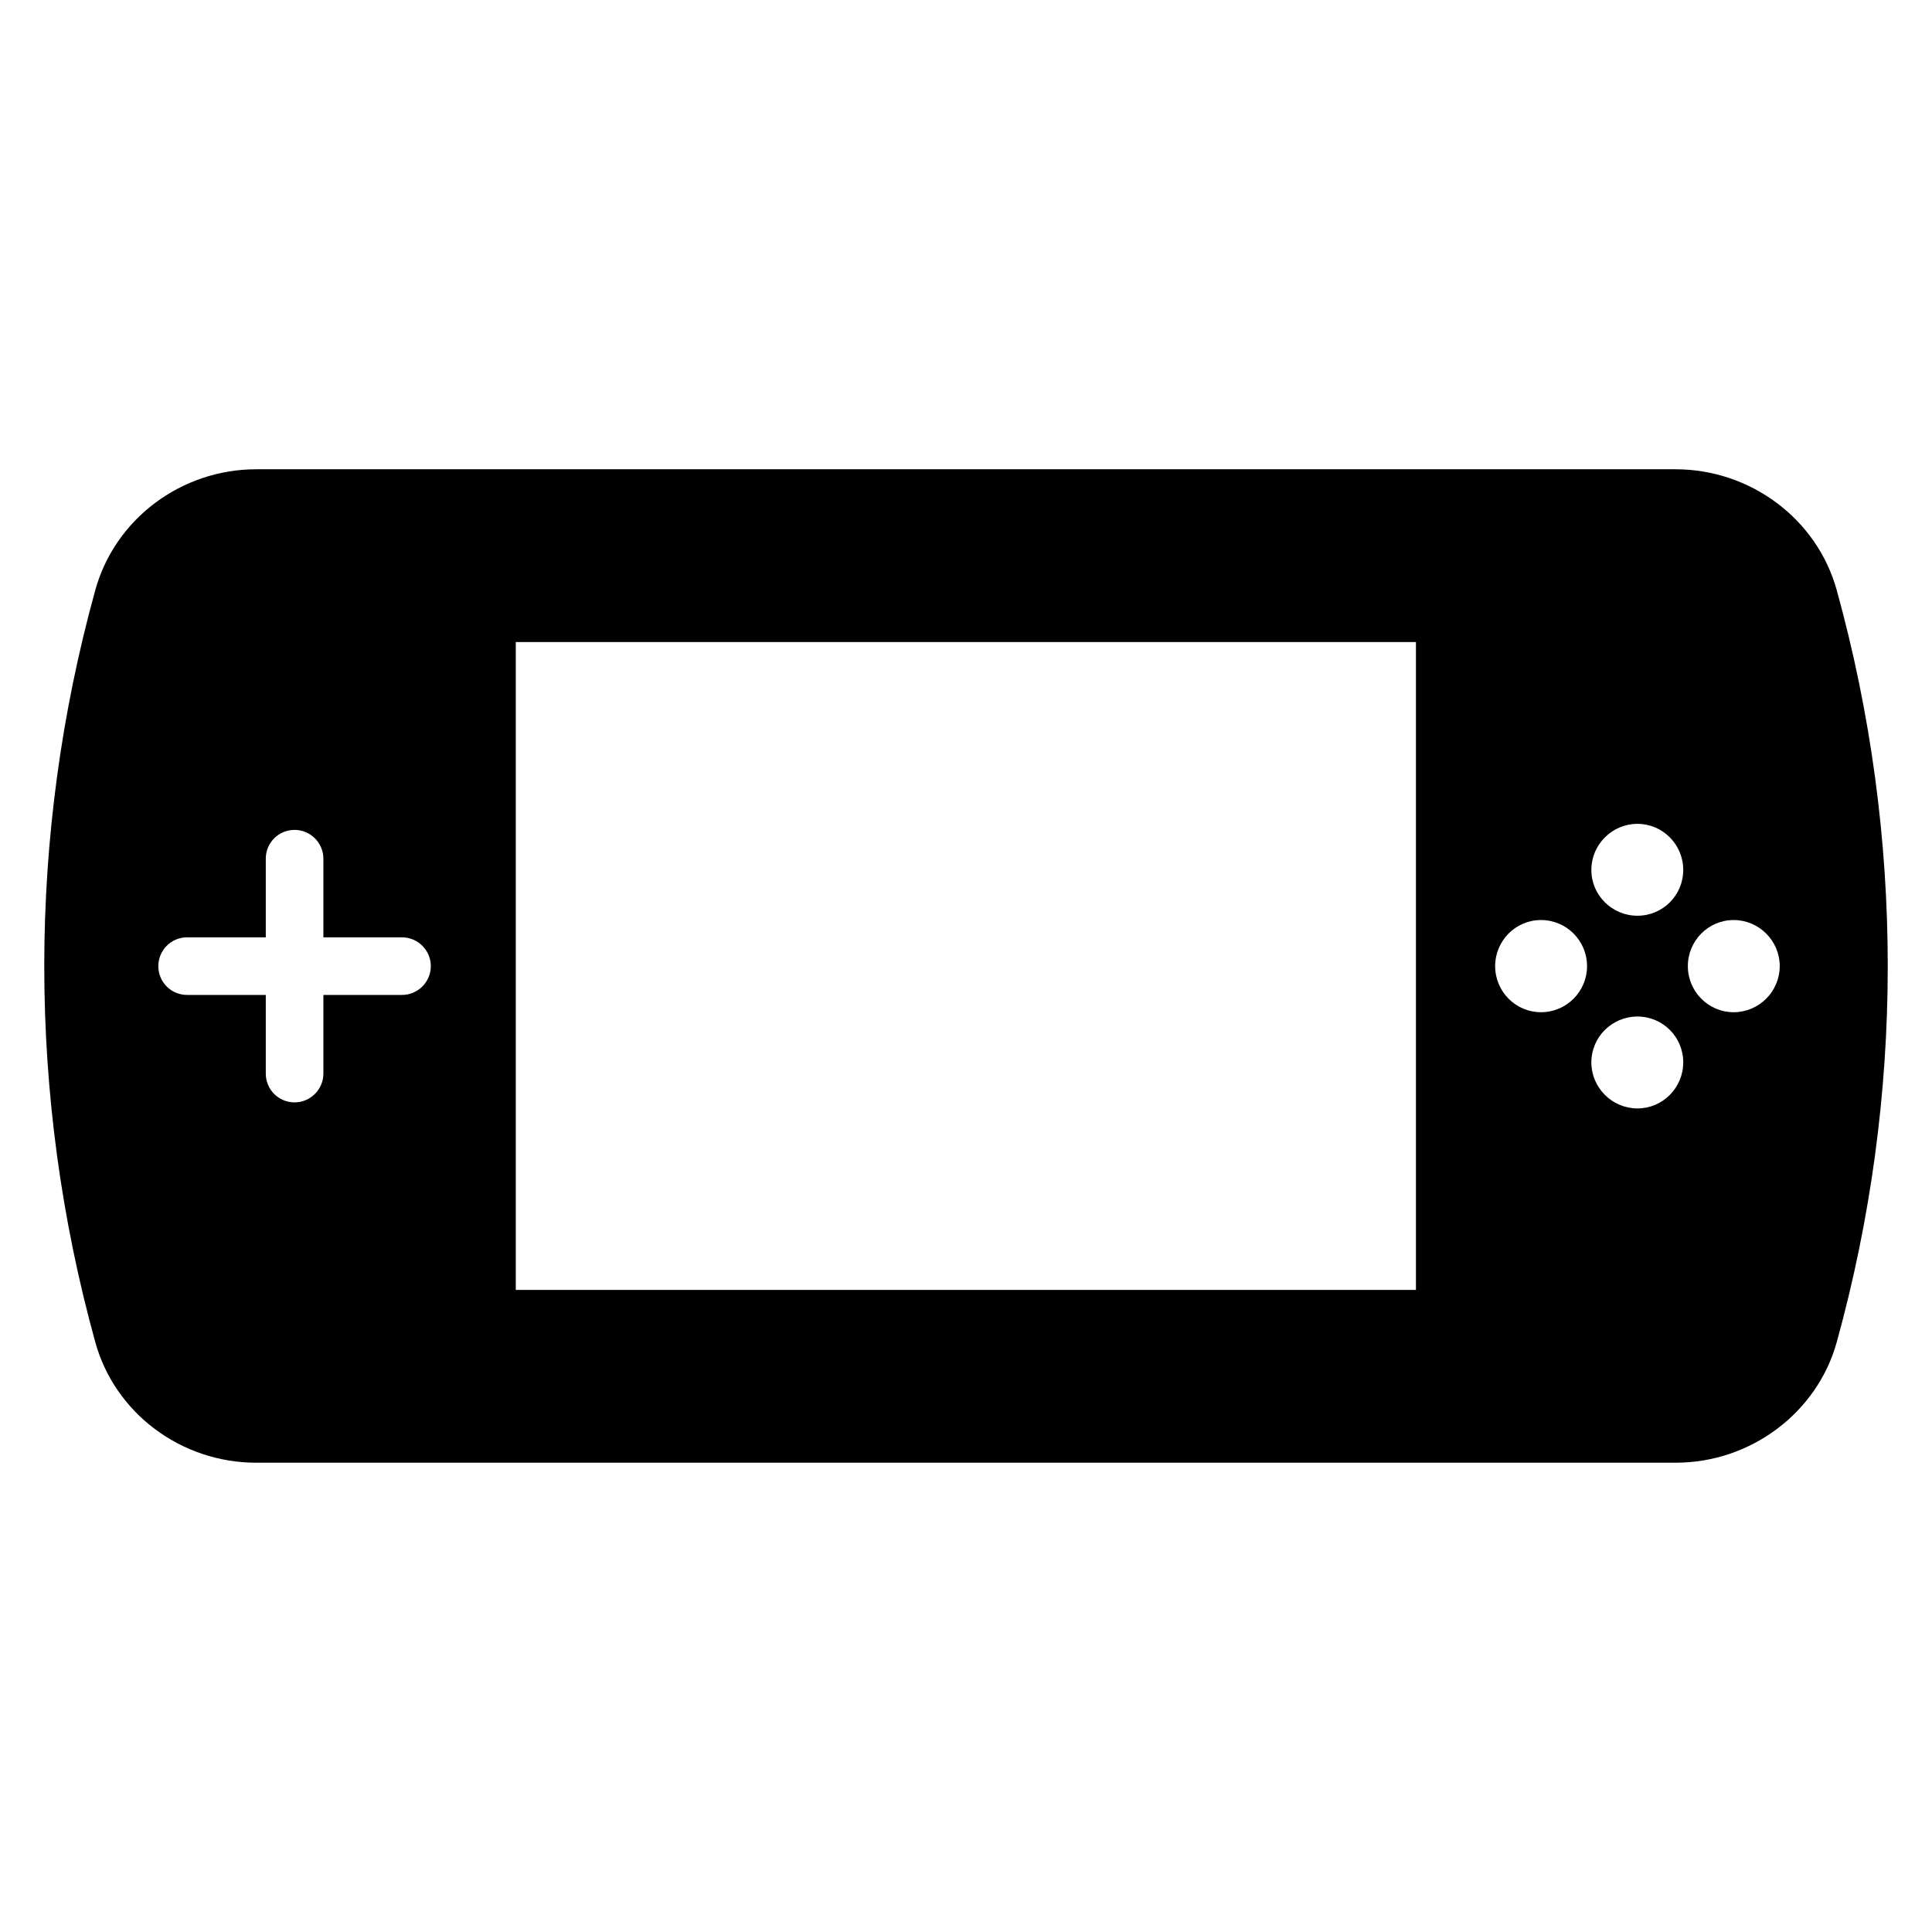 <?xml version="1.0" encoding="UTF-8"?>
<!-- Uploaded to: SVG Repo, www.svgrepo.com, Generator: SVG Repo Mixer Tools -->
<svg fill="#000000" width="800px" height="800px" version="1.1" viewBox="144 144 512 512" xmlns="http://www.w3.org/2000/svg">
 <path d="m630.76 300.42c-5.191-18.855-22.824-32.059-42.746-32.059h-376.1c-19.922 0-37.48 13.207-42.672 32.059-18.016 65.191-18.016 134.04 0 199.23 5.191 18.855 22.746 31.984 42.672 31.984h376.1c10 0 19.312-3.281 26.871-8.93 7.559-5.648 13.281-13.664 15.879-23.055 18.012-65.188 18.012-134.04-0.004-199.23zm-380.22 107.25h-20.84v20.84c0 4.199-3.434 7.633-7.633 7.633-4.273 0-7.633-3.434-7.633-7.633v-20.84h-20.84c-4.273 0-7.633-3.434-7.633-7.633 0-4.199 3.359-7.633 7.633-7.633h20.84v-20.84c0-4.199 3.359-7.633 7.633-7.633 4.199 0 7.633 3.434 7.633 7.633v20.84h20.84c4.199 0 7.633 3.434 7.633 7.633 0 4.195-3.434 7.633-7.633 7.633zm268.7 78.164h-238.55v-171.68h238.55zm33.129-73.586c-6.719 0-12.137-5.496-12.137-12.215s5.422-12.215 12.137-12.215c6.793 0 12.215 5.496 12.215 12.215s-5.422 12.215-12.215 12.215zm25.57 25.496c-6.719 0-12.215-5.496-12.215-12.215s5.496-12.137 12.215-12.137 12.137 5.418 12.137 12.137c0.004 6.719-5.418 12.215-12.137 12.215zm0-51.066c-6.719 0-12.215-5.422-12.215-12.137 0-6.719 5.496-12.215 12.215-12.215s12.137 5.496 12.137 12.215c0.004 6.715-5.418 12.137-12.137 12.137zm25.496 25.57c-6.719 0-12.137-5.496-12.137-12.215s5.422-12.215 12.137-12.215c6.719 0 12.215 5.496 12.215 12.215s-5.496 12.215-12.215 12.215z"/>
</svg>